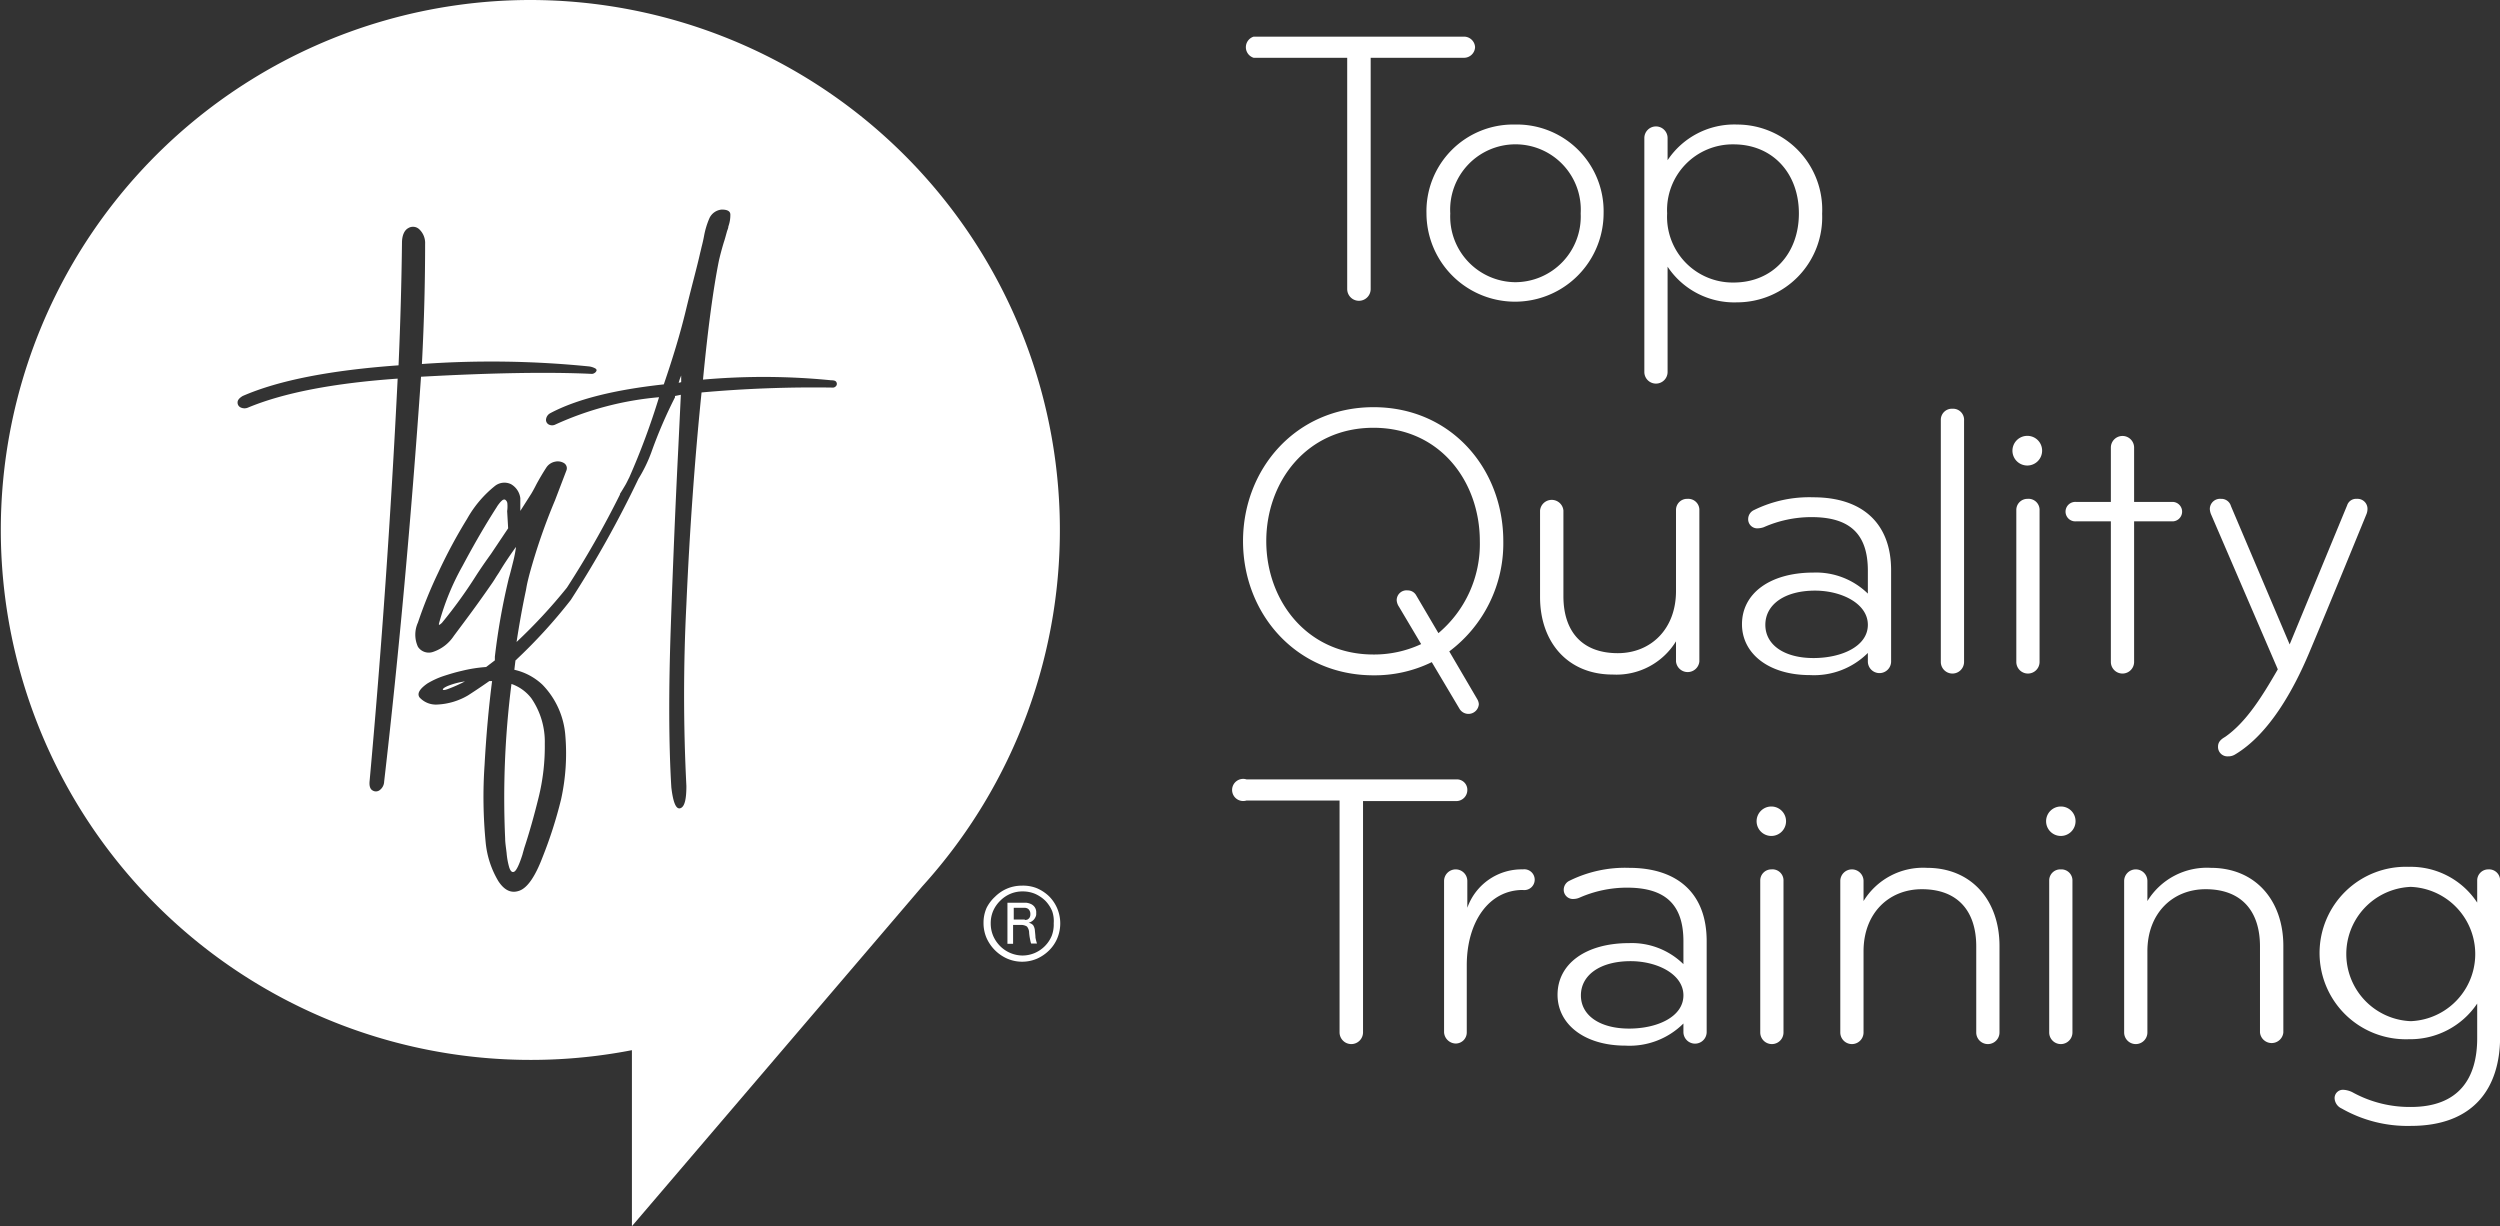 <?xml version="1.0" encoding="UTF-8"?> <svg xmlns="http://www.w3.org/2000/svg" viewBox="0 0 225.82 110.76"><rect x="0" y="0" width="225.82" height="110.76" fill="#333333" stroke="none"/><defs><style>.cls-1{fill:#fff;}</style></defs><g id="Capa_2" data-name="Capa 2"><g id="arte"><path class="cls-1" d="M93.63,80.22A3.34,3.34,0,0,0,92.29,80a3.4,3.4,0,0,0-1.31.26,3.44,3.44,0,0,0-1.1.74A3.5,3.5,0,0,0,89.12,82a3.28,3.28,0,0,0-.28,1.36,3.4,3.4,0,0,0,.27,1.36,3.7,3.7,0,0,0,.75,1.1A3.66,3.66,0,0,0,91,86.6a3.41,3.41,0,0,0,2.66,0,3.69,3.69,0,0,0,1.09-.74,3.36,3.36,0,0,0,.75-1.1,3.51,3.51,0,0,0,0-2.7,3.49,3.49,0,0,0-.74-1.1A3.67,3.67,0,0,0,93.63,80.22Zm1.55,3.18A2.85,2.85,0,0,1,95,84.53a2.9,2.9,0,0,1-1.53,1.55,2.85,2.85,0,0,1-1.13.23,2.9,2.9,0,0,1-2-.85,3,3,0,0,1-.63-.93,2.85,2.85,0,0,1-.22-1.13,2.8,2.8,0,0,1,.22-1.12,2.91,2.91,0,0,1,.63-.91,2.84,2.84,0,0,1,.92-.63,2.78,2.78,0,0,1,1.11-.22,2.85,2.85,0,0,1,1.13.22,3.18,3.18,0,0,1,.93.63,3.06,3.06,0,0,1,.61.93A2.7,2.7,0,0,1,95.18,83.4Z"></path><path class="cls-1" d="M93.48,84.06a1,1,0,0,0-.16-.49.72.72,0,0,0-.41-.22.94.94,0,0,0,.4-.21.85.85,0,0,0,.21-.28.66.66,0,0,0,.08-.25c0-.08,0-.13,0-.16a.81.81,0,0,0-.16-.54.86.86,0,0,0-.36-.27,1.29,1.29,0,0,0-.42-.1l-.32,0H91v3.71h.51V83.55h.64a1,1,0,0,1,.61.14.9.9,0,0,1,.2.57,4.6,4.6,0,0,0,.09.61,2.37,2.37,0,0,0,.09.36h.53a3.7,3.7,0,0,1-.14-.55C93.53,84.5,93.5,84.29,93.48,84.06Zm-.91-1h-1V82h1a.61.61,0,0,1,.24.06.45.45,0,0,1,.18.18.59.59,0,0,1,.08.33.57.57,0,0,1-.08.33.54.54,0,0,1-.2.17A.86.86,0,0,1,92.57,83.1Z"></path><path class="cls-1" d="M40,62.28c0,.08.19.06.48-.05A12.88,12.88,0,0,0,42,61.55a6.71,6.71,0,0,0-1.53.4C40.12,62.1,40,62.21,40,62.28Z"></path><path class="cls-1" d="M45.63,75.75c0,.35.07.78.13,1.29A6.63,6.63,0,0,0,46,78.36c.12.35.27.48.46.37s.44-.62.73-1.53c.05-.2.11-.39.16-.58.46-1.39.89-2.92,1.3-4.58a19.18,19.18,0,0,0,.56-4.87A6.93,6.93,0,0,0,48,63.08a3.86,3.86,0,0,0-1.8-1.3A81.41,81.41,0,0,0,45.63,75.75Z"></path><path class="cls-1" d="M45.83,46a3.08,3.08,0,0,0,0-.51.45.45,0,0,0-.23-.37c-.07,0-.15,0-.24.08a1.63,1.63,0,0,0-.28.3,2.31,2.31,0,0,0-.22.32l0,0q-1.47,2.28-3.07,5.28a22.62,22.62,0,0,0-2.12,5.16c-.07.25,0,.23.25,0A42.15,42.15,0,0,0,43,52c.44-.68.89-1.33,1.34-1.95l1.56-2.33-.09-1.55Z"></path><path class="cls-1" d="M47.87,0a47.87,47.87,0,1,0,9.21,94.86v15.9l26.23-30.7A47.88,47.88,0,0,0,47.87,0ZM34.27,71.39a.56.56,0,0,1-.63,0c-.2-.12-.29-.38-.26-.78Q35,52.81,35.92,34.2q-8.66.61-13.48,2.6a.8.8,0,0,1-.71,0,.48.48,0,0,1-.27-.46c0-.2.16-.39.46-.57Q26.75,33.66,36,33c.17-3.89.27-7.57.31-11.06,0-.7.23-1.15.56-1.33a.82.82,0,0,1,1,.1,1.7,1.7,0,0,1,.53,1.33c0,3.26-.08,6.87-.29,10.84a88.39,88.39,0,0,1,15.11.22,1.58,1.58,0,0,1,.57.19c.09.07.12.14.08.22a.41.41,0,0,1-.18.19.42.42,0,0,1-.28.07q-5.79-.27-15.38.26-1.34,19.32-3.33,36.57A1,1,0,0,1,34.27,71.39ZM75.44,34.94a.32.32,0,0,1-.23.07,113.11,113.11,0,0,0-11.84.44Q62.44,44.6,62,54.59A162.69,162.69,0,0,0,62,71c0,1.17-.15,1.86-.53,2s-.66-.43-.83-1.88q-.35-5.81-.05-14.46t.67-16l.24-5-.53.11,0,.12a42.12,42.12,0,0,0-2.13,4.95,13.09,13.09,0,0,1-1.17,2.41,97.63,97.63,0,0,1-6.11,10.94,47.35,47.35,0,0,1-5,5.47l-.1.84a5.42,5.42,0,0,1,2.54,1.35,7.38,7.38,0,0,1,2.07,4.64,19.28,19.28,0,0,1-.39,5.72A39.24,39.24,0,0,1,49,77.45c-.66,1.73-1.35,2.73-2.07,3s-1.35,0-1.91-.85a8.36,8.36,0,0,1-1.15-3.5,42.52,42.52,0,0,1-.1-7q.22-4,.68-7.58l-.25,0q-1,.7-1.92,1.29a6,6,0,0,1-2.78.83A2,2,0,0,1,37.9,63c-.25-.35,0-.77.7-1.26a7.28,7.28,0,0,1,1.45-.67c.58-.19,1.12-.35,1.65-.47a12.89,12.89,0,0,1,2.21-.35l.79-.6c0-.11,0-.22,0-.33a59.09,59.09,0,0,1,1.24-7A2.15,2.15,0,0,1,46,52.1c.11-.4.23-.87.36-1.4a10.88,10.88,0,0,0,.24-1.22s0-.07,0-.07,0,0-.08.11c-.5.71-1,1.44-1.43,2.17l-.27.41c-.1.17-.21.34-.33.52Q43.27,54.39,42,56.09l-1,1.34a3.61,3.61,0,0,1-1.87,1.45,1.17,1.17,0,0,1-1.38-.46,2.63,2.63,0,0,1,0-2.18,39.33,39.33,0,0,1,1.84-4.53,46.77,46.77,0,0,1,2.6-4.84,10.16,10.16,0,0,1,2.55-3,1.38,1.38,0,0,1,1.41-.14A1.7,1.7,0,0,1,47,45L47,46.15l1-1.57c.16-.27.3-.53.44-.81.29-.54.6-1.06.93-1.57a1.24,1.24,0,0,1,.78-.5,1.09,1.09,0,0,1,.81.14.55.55,0,0,1,.19.69L50.13,45.2a53.47,53.47,0,0,0-2.31,6.69c-.07.27-.13.51-.18.73s-.09.45-.13.68c-.31,1.45-.59,3-.85,4.69a47.85,47.85,0,0,0,4.55-4.91A85.32,85.32,0,0,0,56,44.67l0-.06c.17-.26.32-.52.47-.77s.25-.49.36-.69a65.12,65.12,0,0,0,2.7-7.27,28.42,28.42,0,0,0-9.35,2.46.65.65,0,0,1-.62,0,.47.47,0,0,1-.24-.44.73.73,0,0,1,.37-.57c2.36-1.26,5.78-2.12,10.27-2.61.8-2.33,1.48-4.56,2-6.72s1-3.87,1.29-5.18c.06-.22.1-.43.15-.62s.15-.62.2-.91a7.24,7.24,0,0,1,.49-1.6,1.36,1.36,0,0,1,1.1-.76q.75,0,.78.42a3,3,0,0,1-.18,1.11c0,.15-.08.3-.12.43-.1.36-.19.71-.29,1-.19.63-.34,1.2-.45,1.69q-.77,3.86-1.43,10.71a62,62,0,0,1,11.58.06c.11,0,.39,0,.47.17A.31.31,0,0,1,75.44,34.94Z"></path><path class="cls-1" d="M61.3,34.58l.23-.06v-.6c-.05.11-.09.22-.13.33S61.33,34.47,61.3,34.58Z"></path><path class="cls-1" d="M136.85,11.25a7.83,7.83,0,0,0-8,8,8,8,0,1,0,16,0A7.83,7.83,0,0,0,136.85,11.25Zm0,14.24A5.93,5.93,0,0,1,131,19.28a5.9,5.9,0,1,1,11.78,0A5.93,5.93,0,0,1,136.85,25.49Z"></path><path class="cls-1" d="M133.24,4.26a1,1,0,0,0-1-.95h-19a1,1,0,0,0,0,1.91h8.45V26.11a1.06,1.06,0,0,0,2.12,0V5.22h8.45A1,1,0,0,0,133.24,4.26Z"></path><path class="cls-1" d="M156.91,11.25a7.23,7.23,0,0,0-6.28,3.22v-2a1,1,0,0,0-2.1,0V33.6a1.05,1.05,0,1,0,2.1,0V24.09a7.23,7.23,0,0,0,6.28,3.22,7.69,7.69,0,0,0,7.68-8A7.69,7.69,0,0,0,156.91,11.25Zm-.32,14.27a5.93,5.93,0,0,1-6-6.24,5.93,5.93,0,0,1,6-6.24c3.51,0,5.9,2.59,5.9,6.24S160.1,25.52,156.59,25.52Z"></path><path class="cls-1" d="M183.13,45.06a1,1,0,0,0-1,1V59.79a1.05,1.05,0,1,0,2.1,0V46.11A1,1,0,0,0,183.13,45.06Z"></path><path class="cls-1" d="M183.13,39.37a1.34,1.34,0,1,0,1.33,1.34A1.33,1.33,0,0,0,183.13,39.37Z"></path><path class="cls-1" d="M163.8,44.92a11.29,11.29,0,0,0-5.36,1.15.9.9,0,0,0-.53.78.82.82,0,0,0,.91.87,1.74,1.74,0,0,0,.5-.1,10.64,10.64,0,0,1,4.31-.91c3.44,0,5.09,1.5,5.09,4.84v2.07a6.69,6.69,0,0,0-4.92-1.9c-3.89,0-6.45,1.86-6.45,4.67,0,2.63,2.39,4.59,6.14,4.59a6.88,6.88,0,0,0,5.23-2v.77a1.05,1.05,0,1,0,2.1,0V51.51C170.82,47.27,168.22,44.92,163.8,44.92Zm0,14.52c-2.59,0-4.34-1.16-4.34-3s1.75-3.09,4.49-3.09c2.38,0,4.77,1.16,4.77,3.09S166.37,59.44,163.8,59.44Z"></path><path class="cls-1" d="M176.36,36.92a1,1,0,0,0-1.05,1V59.79a1.05,1.05,0,1,0,2.1,0V38A1,1,0,0,0,176.36,36.92Z"></path><path class="cls-1" d="M152.44,45.06a1,1,0,0,0-1.05,1v7.33c0,3.44-2.28,5.61-5.26,5.61-3.26,0-4.91-2-4.91-5.15V46.11a1.06,1.06,0,0,0-2.11,0v7.82c0,4.07,2.49,7,6.56,7a6.31,6.31,0,0,0,5.72-3v1.82a1.06,1.06,0,0,0,2.11,0V46.11A1,1,0,0,0,152.44,45.06Z"></path><path class="cls-1" d="M135.79,48.88c0-6.52-4.7-12.1-11.72-12.1s-11.79,5.58-11.79,12.1S117.05,61,124.07,61a11.73,11.73,0,0,0,5.26-1.19L131.82,64a.94.94,0,0,0,1.76-.39,1,1,0,0,0-.14-.45l-2.53-4.32A12.19,12.19,0,0,0,135.79,48.88Zm-5.86,8.31-2-3.4a.87.87,0,0,0-.77-.46.89.89,0,0,0-1,.88,1.17,1.17,0,0,0,.21.6l2,3.37a10.07,10.07,0,0,1-4.31.94c-6,0-9.68-4.87-9.68-10.24s3.65-10.24,9.68-10.24,9.61,4.87,9.61,10.24A10.52,10.52,0,0,1,129.93,57.19Z"></path><path class="cls-1" d="M196.32,45.34h-3.55V40.43a1.05,1.05,0,1,0-2.1,0v4.91h-3.12a.88.88,0,1,0,0,1.75h3.12v12.7a1.05,1.05,0,0,0,2.1,0V47.09h3.55a.88.88,0,0,0,0-1.75Z"></path><path class="cls-1" d="M212.89,45.06a.85.85,0,0,0-.88.59l-5.19,12.56-5.3-12.49a.9.9,0,0,0-.91-.66.92.92,0,0,0-1,.94,1.49,1.49,0,0,0,.14.53l6,13.93c-1.4,2.42-2.84,4.77-4.77,6.11-.42.24-.63.49-.63.87a.85.85,0,0,0,.91.88,1.15,1.15,0,0,0,.63-.17c3.12-1.86,5.33-5.94,6.7-9.2,1.72-4.07,5.16-12.49,5.16-12.49a1.24,1.24,0,0,0,.1-.46A.9.9,0,0,0,212.89,45.06Z"></path><path class="cls-1" d="M186.15,78.53a1,1,0,0,0-1.05,1V93.26a1.05,1.05,0,1,0,2.1,0V79.58A1,1,0,0,0,186.15,78.53Z"></path><path class="cls-1" d="M186.15,72.85a1.33,1.33,0,1,0,1.33,1.33A1.32,1.32,0,0,0,186.15,72.85Z"></path><path class="cls-1" d="M174.05,78.39a6.31,6.31,0,0,0-5.72,3V79.58a1,1,0,0,0-2.1,0V93.26a1.05,1.05,0,1,0,2.1,0V85.93c0-3.44,2.28-5.61,5.27-5.61,3.26,0,4.91,2,4.91,5.16v7.78a1.05,1.05,0,1,0,2.1,0V85.44C180.61,81.37,178.12,78.39,174.05,78.39Z"></path><path class="cls-1" d="M199.69,78.39a6.3,6.3,0,0,0-5.72,3V79.58a1,1,0,0,0-2.1,0V93.26a1,1,0,0,0,2.1,0V85.93c0-3.44,2.28-5.61,5.26-5.61,3.26,0,4.91,2,4.91,5.16v7.78a1.06,1.06,0,0,0,2.11,0V85.44C206.25,81.37,203.76,78.39,199.69,78.39Z"></path><path class="cls-1" d="M224.76,78.53a1,1,0,0,0-1,1v2a7.18,7.18,0,0,0-6.17-3.23,7.79,7.79,0,1,0,0,15.57,7.29,7.29,0,0,0,6.17-3.22v3.13c0,3.57-1.61,6.21-6,6.21a10.7,10.7,0,0,1-5.16-1.27,2.1,2.1,0,0,0-.91-.28.75.75,0,0,0-.81.77,1.07,1.07,0,0,0,.64.92,12,12,0,0,0,6.24,1.57c5.61,0,8.07-3.33,8.07-8.06V79.58A1,1,0,0,0,224.76,78.53Zm-7,13.71a6.07,6.07,0,0,1,0-12.13,6.07,6.07,0,0,1,0,12.13Z"></path><path class="cls-1" d="M160,72.85a1.33,1.33,0,1,0,1.33,1.33A1.33,1.33,0,0,0,160,72.85Z"></path><path class="cls-1" d="M132.54,71.4a.94.94,0,0,0-.95-1h-19a1,1,0,1,0,0,1.91H121V93.25a1.06,1.06,0,0,0,2.12,0V72.36h8.45A1,1,0,0,0,132.54,71.4Z"></path><path class="cls-1" d="M160,78.53a1,1,0,0,0-1,1V93.26a1,1,0,0,0,2.1,0V79.58A1,1,0,0,0,160,78.53Z"></path><path class="cls-1" d="M147.15,78.39a11.32,11.32,0,0,0-5.37,1.16.9.9,0,0,0-.53.77.83.83,0,0,0,.92.88,1.37,1.37,0,0,0,.49-.11,10.64,10.64,0,0,1,4.31-.91c3.44,0,5.09,1.51,5.09,4.84v2.07a6.66,6.66,0,0,0-4.91-1.9c-3.9,0-6.46,1.86-6.46,4.67,0,2.63,2.39,4.59,6.14,4.59a6.88,6.88,0,0,0,5.23-2v.77a1.05,1.05,0,1,0,2.1,0V85C154.16,80.74,151.57,78.39,147.15,78.39Zm0,14.52c-2.6,0-4.35-1.16-4.35-3s1.75-3.09,4.49-3.09c2.38,0,4.77,1.16,4.77,3.09S149.71,92.91,147.15,92.91Z"></path><path class="cls-1" d="M137.6,78.53A5.2,5.2,0,0,0,132.54,82V79.58a1.05,1.05,0,1,0-2.1,0V93.26a1.08,1.08,0,0,0,1.05,1,1,1,0,0,0,1-1V87.19c0-3.92,2-6.8,5.06-6.8a.94.94,0,1,0,0-1.86Z"></path></g></g></svg> 